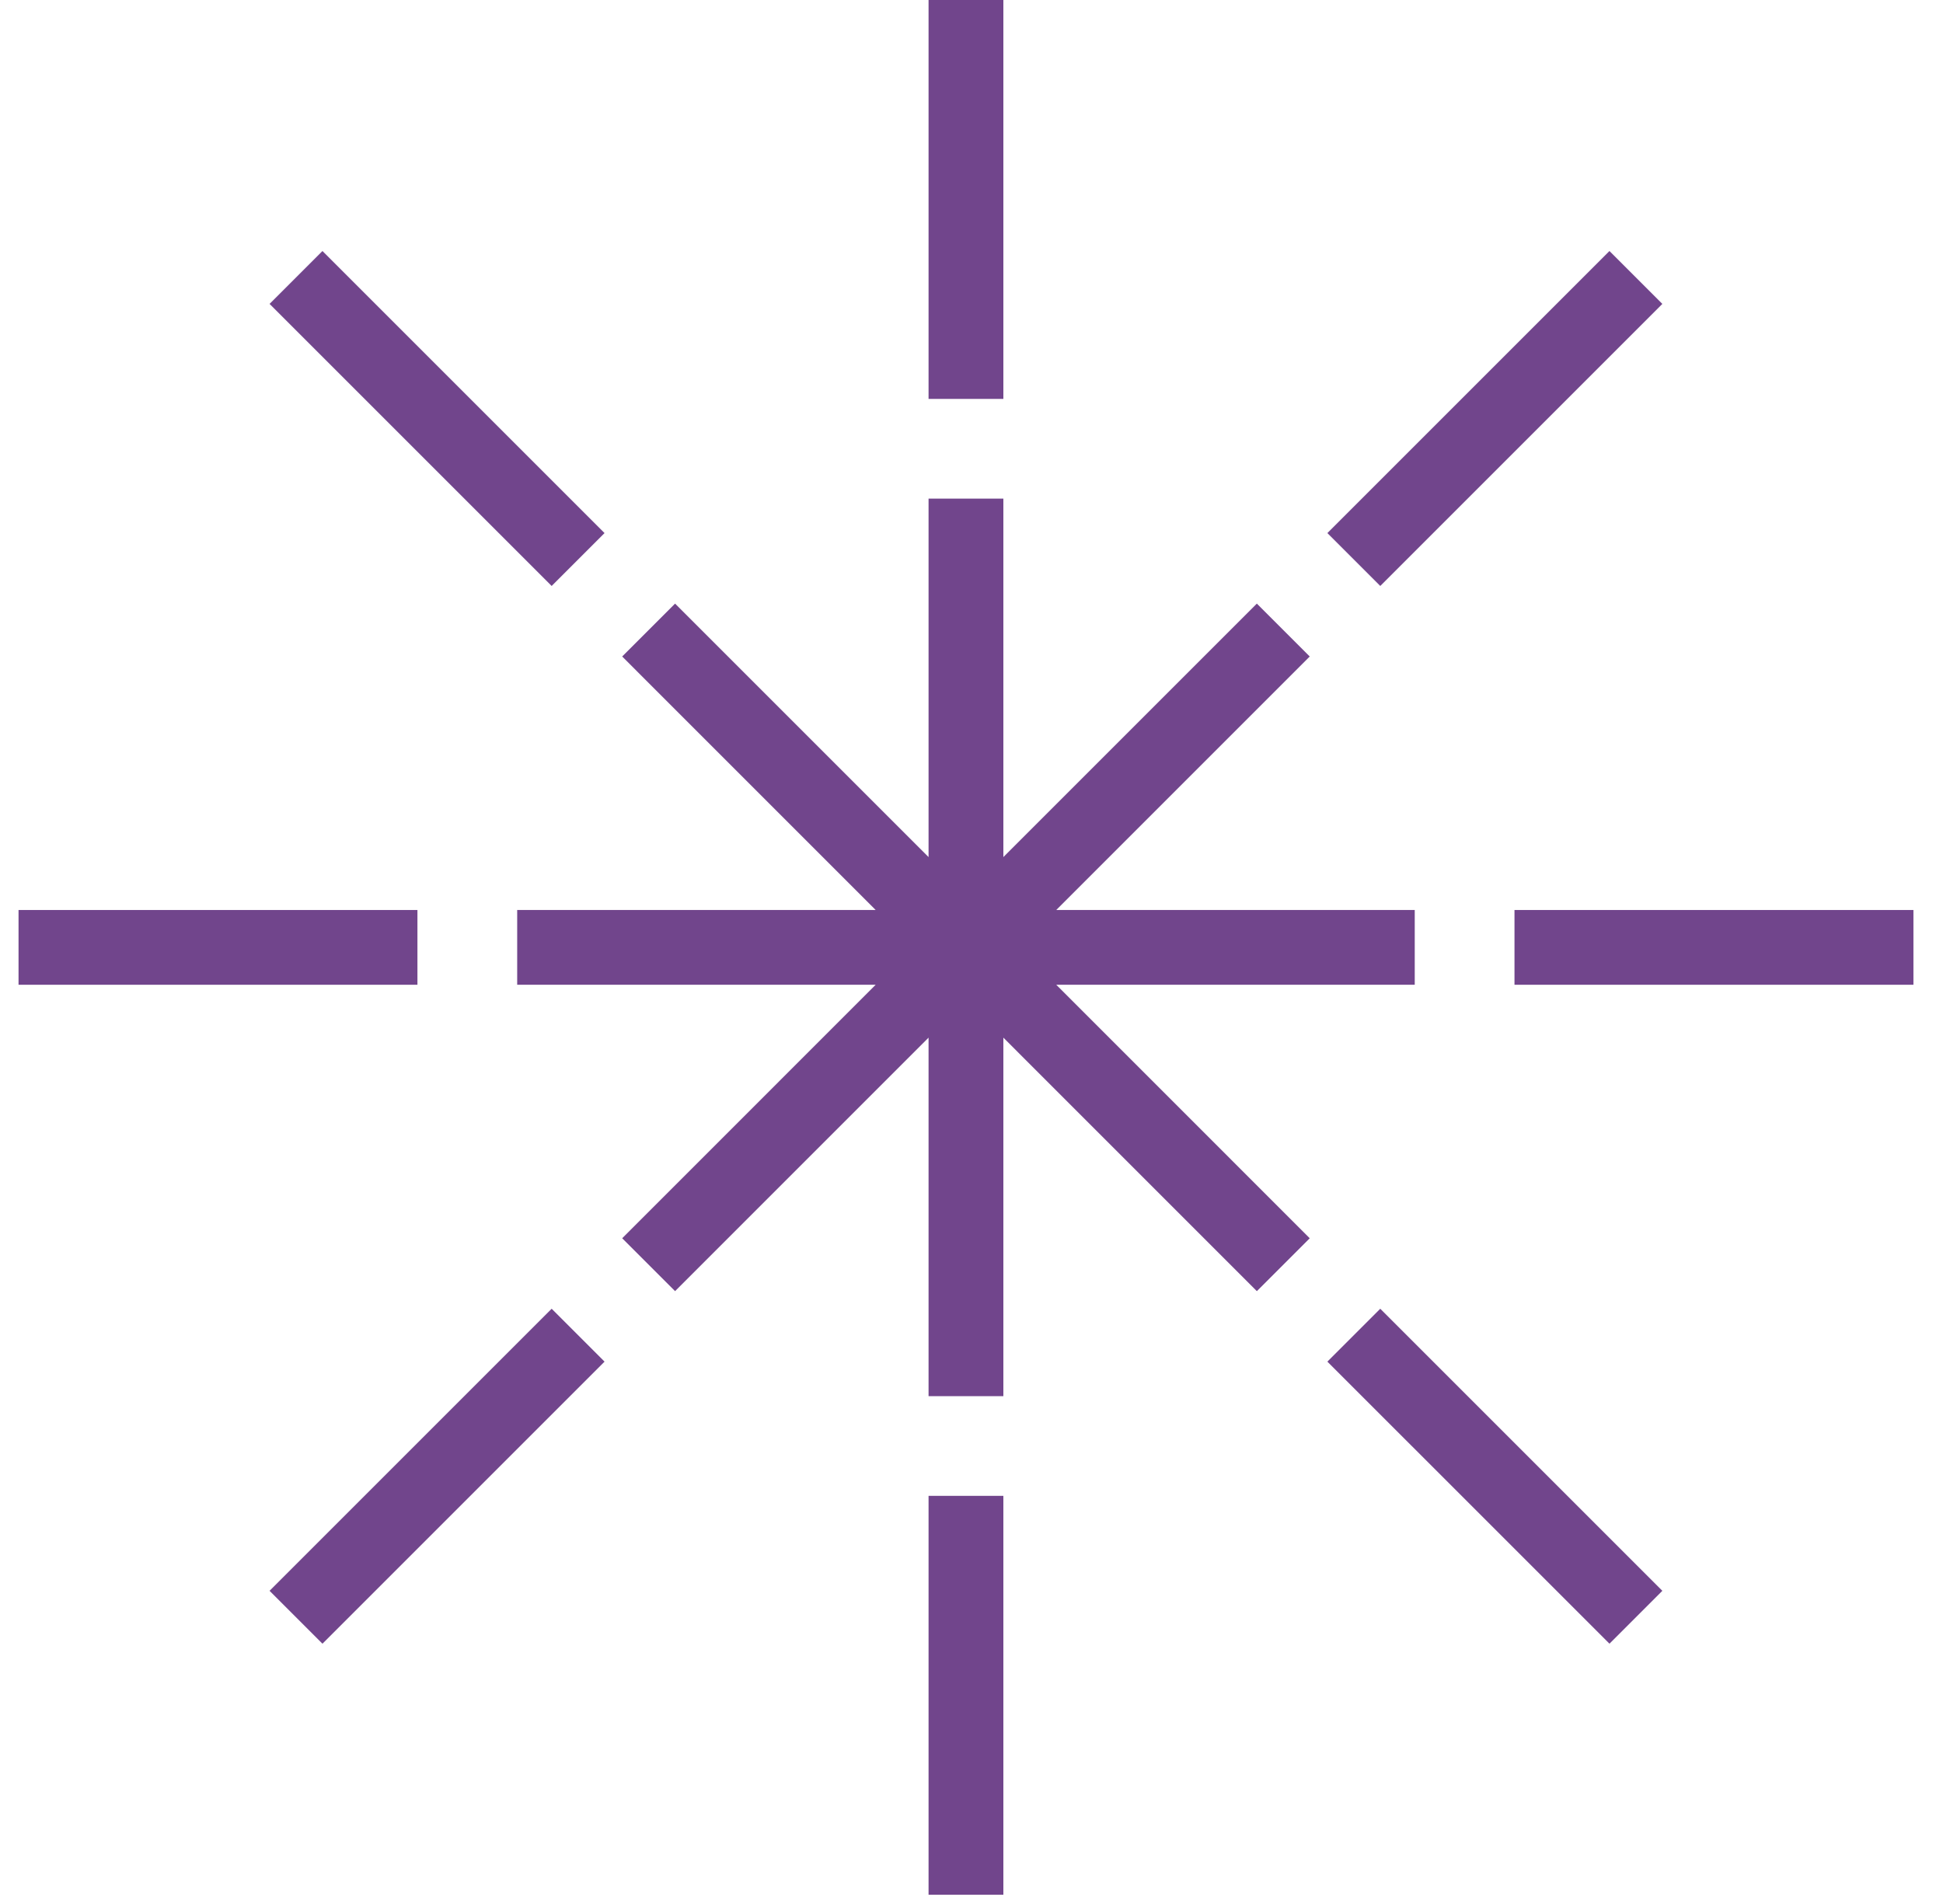<svg width="50" height="49" viewBox="0 0 50 49" fill="none" xmlns="http://www.w3.org/2000/svg">
<path d="M23.895 10.266V0H25.82V10.266H23.895Z" fill="#71458C"/>
<path d="M22.534 23.419L16.011 16.895L17.372 15.534L23.895 22.057V12.832H25.82V22.057L32.343 15.534L33.704 16.895L27.181 23.419H36.406V25.343H27.181L33.704 31.867L32.343 33.228L25.82 26.704V35.93H23.895V26.704L17.372 33.228L16.011 31.867L22.534 25.343H13.309V23.419H22.534Z" fill="#71458C"/>
<path d="M0.477 23.419H10.742V25.343H0.477V23.419Z" fill="#71458C"/>
<path d="M38.973 23.419H49.239V25.343H38.973V23.419Z" fill="#71458C"/>
<path d="M23.895 38.496V48.762H25.82V38.496H23.895Z" fill="#71458C"/>
<path d="M14.196 33.681L6.937 40.94L8.298 42.301L15.557 35.042L14.196 33.681Z" fill="#71458C"/>
<path d="M34.158 13.719L41.417 6.46L42.778 7.821L35.519 15.08L34.158 13.719Z" fill="#71458C"/>
<path d="M35.519 33.681L42.778 40.94L41.417 42.301L34.158 35.042L35.519 33.681Z" fill="#71458C"/>
<path d="M15.557 13.719L8.298 6.46L6.937 7.821L14.196 15.08L15.557 13.719Z" fill="#71458C"/>
</svg>
